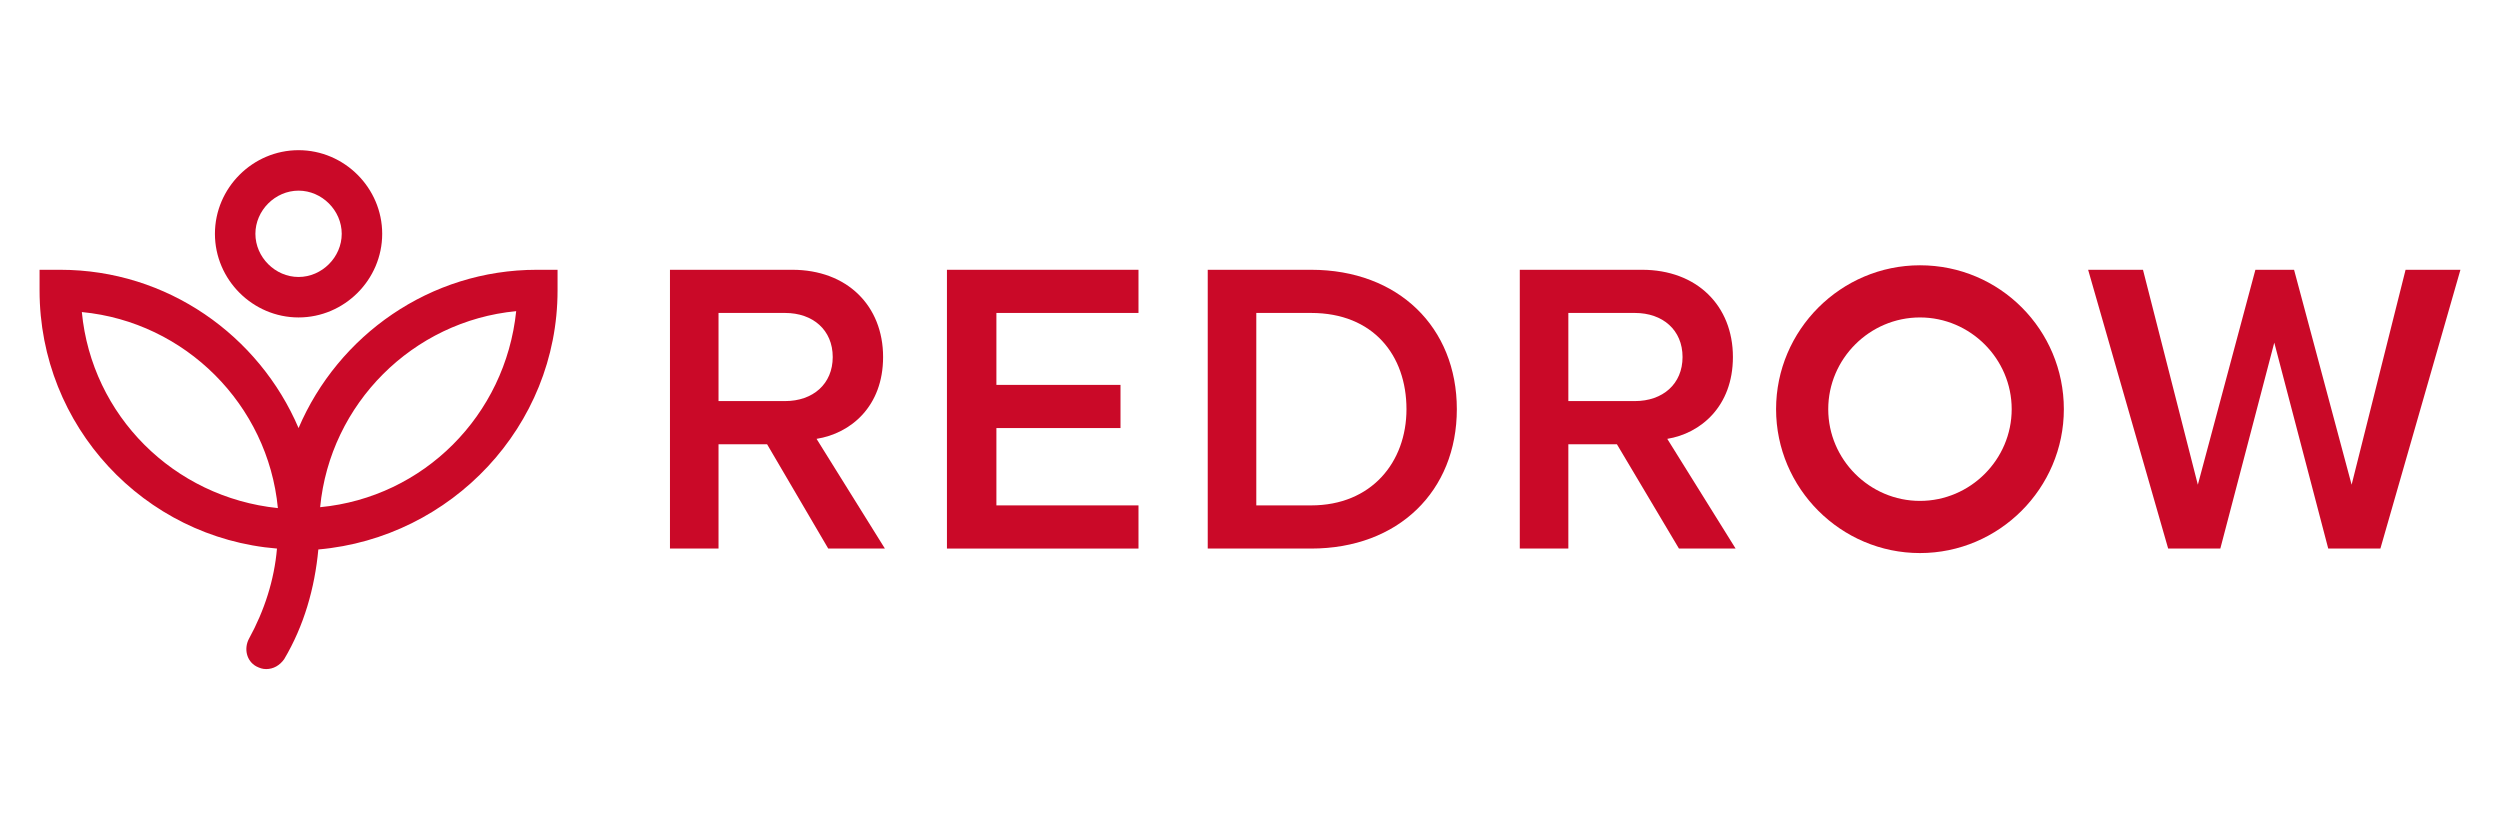 <svg xmlns="http://www.w3.org/2000/svg" xmlns:xlink="http://www.w3.org/1999/xlink" id="redrow" x="0px" y="0px" viewBox="0 0 278 91" style="enable-background:new 0 0 278 91;" xml:space="preserve">
<style type="text/css">
	.st0{fill:#CA0928;}
</style>
<g>
	<path class="st0" d="M98.2,39.7c0-5.7-4-9.7-10.1-9.7H74.5v31h5.4V49.4h5.4L92.1,61h6.3l-7.6-12.2C94.6,48.2,98.2,45.2,98.2,39.7z    M79.9,44.6v-9.8h7.4c3.1,0,5.3,1.9,5.3,4.9c0,3-2.2,4.9-5.3,4.9H79.9z"></path>
	<polygon class="st0" points="105.3,61 126.6,61 126.6,56.2 110.8,56.2 110.8,47.6 124.6,47.6 124.6,42.8 110.8,42.8 110.8,34.8    126.6,34.8 126.6,30 105.3,30  "></polygon>
	<path class="st0" d="M145.8,30h-11.5v31h11.5c9.7,0,16.2-6.4,16.2-15.5C162,36.4,155.5,30,145.8,30z M145.8,56.2h-6.1V34.8h6.1   c6.9,0,10.6,4.7,10.6,10.7C156.4,51.4,152.5,56.2,145.8,56.2z"></path>
	<path class="st0" d="M192.7,39.7c0-5.7-4-9.7-10.1-9.7H169v31h5.4V49.4h5.4l6.9,11.6h6.3l-7.6-12.2   C189.1,48.2,192.7,45.2,192.7,39.7z M174.4,44.6v-9.8h7.4c3.1,0,5.3,1.9,5.3,4.9c0,3-2.2,4.9-5.3,4.9H174.4z"></path>
	<polygon class="st0" points="267.5,30 261.5,53.9 255.1,30 250.8,30 244.4,53.9 238.3,30 232.2,30 241.1,61 246.9,61 252.9,38.1    258.9,61 264.7,61 273.6,30  "></polygon>
	<path class="st0" d="M213.5,29.5c-8.8,0-16,7.2-16,16c0,8.8,7.2,16,16,16c8.8,0,16-7.2,16-16C229.5,36.7,222.4,29.5,213.5,29.5z    M213.5,55.7c-5.6,0-10.2-4.6-10.2-10.2c0-5.6,4.6-10.2,10.2-10.2c5.6,0,10.2,4.6,10.2,10.2C223.7,51.1,219.1,55.7,213.5,55.7z"></path>
	<path class="st0" d="M33.2,35.3c5.1,0,9.3-4.2,9.3-9.3s-4.2-9.3-9.3-9.3s-9.3,4.2-9.3,9.3S28.1,35.3,33.2,35.3z M33.2,21.2   c2.6,0,4.8,2.2,4.8,4.8s-2.2,4.8-4.8,4.8c-2.6,0-4.8-2.2-4.8-4.8S30.6,21.2,33.2,21.2z"></path>
	<path class="st0" d="M33.2,47.6C28.8,37.3,18.6,30,6.7,30H4.4v2.3c0,15.1,11.6,27.5,26.4,28.7c-0.3,3.5-1.4,6.9-3.1,10   c-0.6,1.1-0.3,2.5,0.8,3.1c0.4,0.2,0.7,0.3,1.1,0.3c0.8,0,1.5-0.4,2-1.1c2.2-3.7,3.4-7.9,3.8-12.2C50.2,59.8,62,47.4,62,32.3V30   h-2.3C47.8,30,37.6,37.3,33.2,47.6z M9.1,34.7c11.5,1.1,20.7,10.3,21.8,21.8C19.3,55.3,10.2,46.2,9.1,34.7z M35.6,56.4   c1.1-11.5,10.3-20.7,21.8-21.8C56.2,46.2,47.1,55.3,35.6,56.4z"></path>
</g>
</svg>